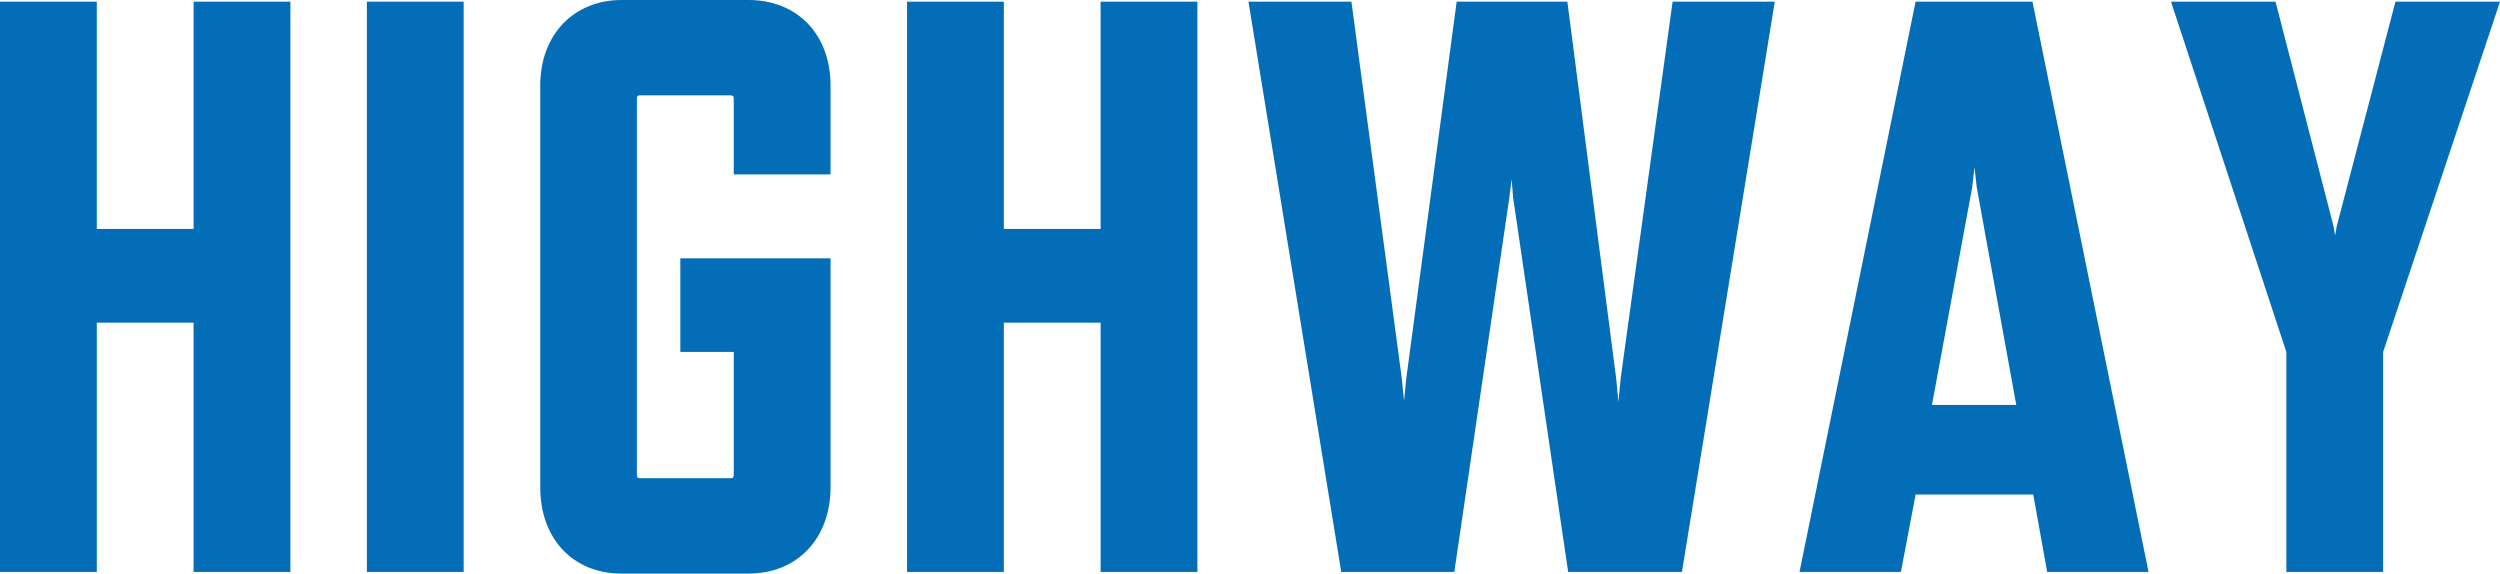 <?xml version="1.0" encoding="UTF-8"?><svg id="_レイヤー_2" xmlns="http://www.w3.org/2000/svg" viewBox="0 0 348.69 80"><defs><style>.cls-1{fill:#036eb7;}</style></defs><g id="_レイヤー_1-2"><path class="cls-1" d="M27,79.77v-34.77h-13.5v34.77H0V.23h13.5v31.7h13.5V.23h13.5v79.54h-13.5Z"/><path class="cls-1" d="M51.17,79.77V.23h13.5v79.54h-13.5Z"/><path class="cls-1" d="M86.69,80c-6.8,0-11.34-4.88-11.34-12.04V11.93c0-7.16,4.75-11.93,11.34-11.93h17.7c6.8,0,11.45,4.78,11.45,11.93v12.39h-13.5v-10.57c0-.34-.11-.45-.44-.45h-12.63c-.32,0-.44.11-.44.45v52.5c0,.34.11.45.44.45h12.63c.32,0,.44-.11.44-.45v-17.16h-7.45v-13.06h20.95v31.93c0,7.16-4.64,12.04-11.45,12.04h-17.7Z"/><path class="cls-1" d="M153.51,79.77v-34.77h-13.5v34.77h-13.5V.23h13.5v31.7h13.5V.23h13.5v79.54h-13.5Z"/><path class="cls-1" d="M234.59,79.77h-15.87l-7.67-52.16-.22-2.61-.32,2.61-7.67,52.16h-15.77L174.13.23h14.36l7.02,52.5.32,3.18.32-3.18L203.17.23h15.44l6.8,52.5.32,3.3.32-3.3L233.29.23h14.25l-12.95,79.54Z"/><path class="cls-1" d="M283.59,68.98h-16.41l-2.05,10.79h-14.14L267.18.23h16.3l16.19,79.54h-14.14l-1.94-10.79ZM281.22,56.48l-5.51-30.34-.32-2.84-.32,2.84-5.61,30.34h11.77Z"/><path class="cls-1" d="M332.39,49.09v30.68h-13.5v-30.68L302.8.23h14.58l8.1,31.36.21,1.25.22-1.25L334.11.23h14.58l-16.3,48.86Z"/></g></svg>